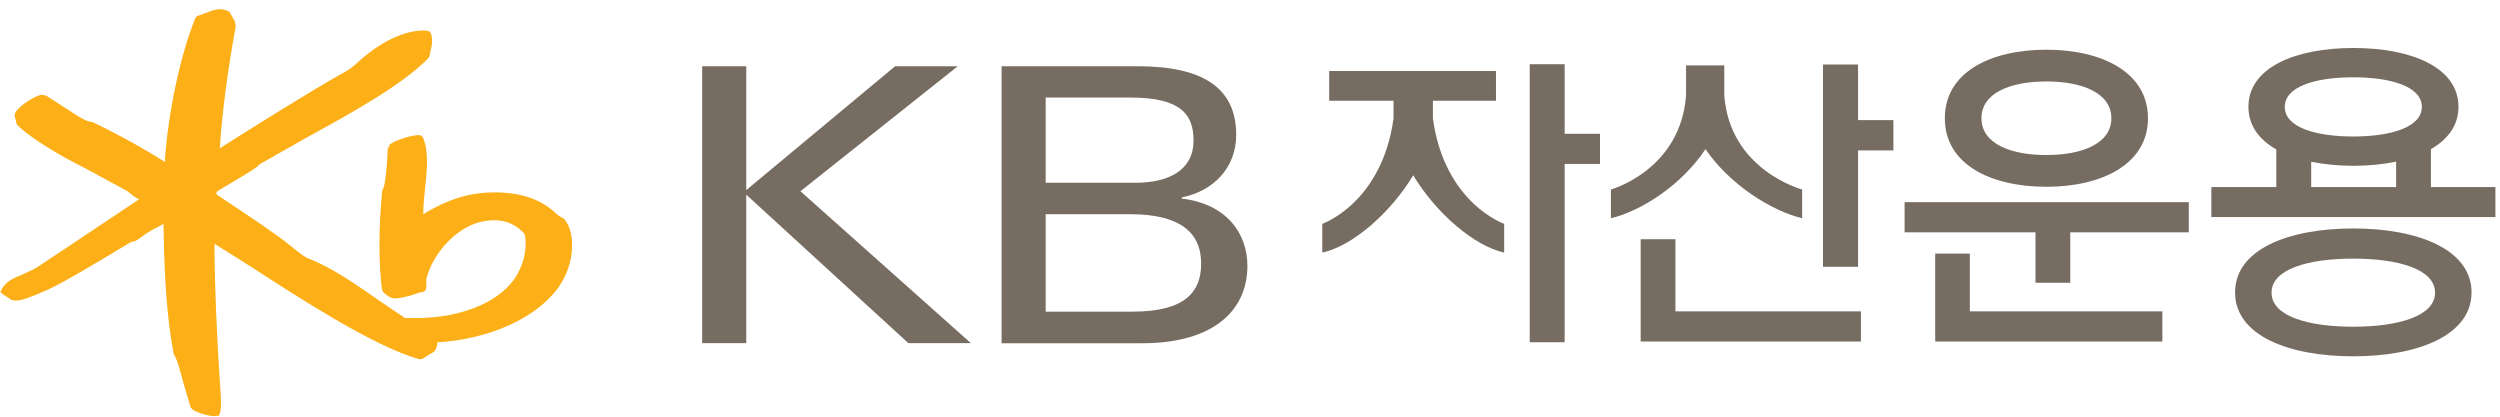 <svg viewBox="0 0 174 29" fill="none" xmlns="http://www.w3.org/2000/svg">
<path d="M141.67 19.68V16.17H132.56V14.07H152.34V16.17H144.09V19.68H141.67Z" fill="#776C61"></path>
<path d="M134.69 17.65V23.77H150.5V21.67H137.1V17.65H134.69Z" fill="#776C61"></path>
<path d="M142.43 10.79C139.93 10.79 137.91 10 137.91 8.23C137.91 6.46 139.93 5.67 142.43 5.67C144.93 5.67 146.95 6.47 146.95 8.23C146.95 9.99 144.92 10.79 142.43 10.79ZM142.43 3.46C138.53 3.46 135.36 5.03 135.36 8.23C135.36 11.43 138.53 13 142.43 13C146.33 13 149.5 11.4 149.5 8.23C149.5 5.06 146.34 3.46 142.43 3.46Z" fill="#776C61"></path>
<path d="M169.19 13.02V10.38C170.38 9.7 171.11 8.72 171.11 7.44C171.11 4.69 167.84 3.34 163.8 3.34C159.76 3.34 156.49 4.69 156.49 7.44C156.49 8.73 157.23 9.72 158.43 10.4V13.02H153.91V15.11H173.68V13.02H169.19ZM166.77 13.02H160.86V11.26C161.76 11.44 162.75 11.54 163.8 11.54C164.85 11.54 165.86 11.44 166.77 11.25V13.02ZM163.79 9.5C161.15 9.5 159.02 8.86 159.02 7.44C159.02 6.02 161.15 5.38 163.79 5.38C166.43 5.38 168.56 6.03 168.56 7.44C168.56 8.85 166.42 9.5 163.79 9.5ZM163.79 15.9C159.25 15.9 155.56 17.37 155.56 20.35C155.56 23.33 159.24 24.8 163.79 24.8C168.34 24.8 172.02 23.31 172.02 20.35C172.02 17.39 168.34 15.9 163.79 15.9ZM163.79 22.74C160.65 22.74 158.1 22.01 158.1 20.37C158.1 18.73 160.64 18 163.79 18C166.94 18 169.48 18.74 169.48 20.37C169.48 22 166.93 22.74 163.79 22.74Z" fill="#776C61"></path>
<path d="M129.52 23.77H114.19V16.65H116.61V21.67H129.52V23.77Z" fill="#776C61"></path>
<path d="M126.88 18.57H129.32V10.47H131.78V8.36H129.32V4.49H126.88V18.57Z" fill="#776C61"></path>
<path d="M120.01 6.62V4.55H117.35V6.62C116.98 11.84 112.12 13.19 112.12 13.19V15.19C114.27 14.67 117.06 12.86 118.7 10.38C120.4 12.86 123.28 14.67 125.43 15.19V13.19C125.43 13.19 120.38 11.85 120.01 6.62Z" fill="#776C61"></path>
<path d="M106.47 23.82H108.9V11.41H111.36V9.31H108.9V4.47H106.47V23.82Z" fill="#776C61"></path>
<path d="M99.73 8.25V7.01H104.12V4.94H92.51V7.01H96.99V8.25C96.16 14.21 91.95 15.6 92.03 15.58V17.58C94.11 17.14 96.78 14.83 98.36 12.2C99.94 14.83 102.61 17.13 104.69 17.58V15.58C104.77 15.6 100.55 14.21 99.73 8.25Z" fill="#776C61"></path>
<path d="M69.71 4.61H79.18C83.69 4.61 86.04 6.1 86.04 9.38C86.04 11.71 84.42 13.31 82.25 13.74V13.82C85.35 14.19 86.82 16.22 86.82 18.52C86.82 21.4 84.71 23.89 79.48 23.89H69.71V4.61ZM72.78 12.72H79.03C81.35 12.72 83.07 11.84 83.07 9.78C83.07 7.99 82.22 6.79 78.68 6.79H72.78V12.71V12.72ZM72.78 21.69H78.84C82.6 21.69 83.6 20.22 83.6 18.35C83.6 16.14 82.07 14.91 78.68 14.91H72.78V21.69Z" fill="#776C61"></path>
<path d="M48.87 4.61H51.94V13.23L62.3 4.61H66.66L55.71 13.31L67.57 23.88H63.22L51.94 13.55V23.88H48.87V4.61Z" fill="#776C61"></path>
<path d="M39.15 15.18L38.81 14.96C37.64 13.79 36 13.28 33.82 13.41C32 13.52 30.56 14.24 29.46 14.91C29.46 14.89 29.46 14.88 29.46 14.86C29.46 14.29 29.52 13.67 29.59 13.07C29.65 12.46 29.72 11.84 29.72 11.25C29.72 10.66 29.65 10.08 29.45 9.6C29.4 9.48 29.28 9.4 29.14 9.4C28.55 9.41 27.41 9.81 27.13 10.06L26.98 10.39C26.98 11.04 26.83 12.86 26.68 13.08L26.6 13.3C26.35 15.89 26.35 18.18 26.58 20.14C26.61 20.34 26.98 20.63 27.27 20.74C27.59 20.86 28.59 20.59 29.17 20.37L29.39 20.33C29.57 20.31 29.68 20.16 29.67 19.95L29.68 19.39C30.1 17.7 31.78 15.68 33.77 15.38C34.9 15.2 35.79 15.49 36.49 16.26C36.58 16.4 36.79 17.62 36.05 19.01C35.5 20.04 34.39 20.92 32.94 21.46C31.56 21.98 30.05 22.19 28.18 22.13C28.1 22.08 26.43 20.95 26.43 20.95C24.95 19.91 23.1 18.61 21.44 17.98C21.15 17.87 20.62 17.43 20.3 17.17L20.13 17.03C19.17 16.26 17.33 15.04 15.86 14.06C15.86 14.06 15.2 13.61 15.07 13.53C15.07 13.47 15.07 13.36 15.07 13.36C15.11 13.31 16.04 12.76 16.04 12.76C17.33 12 17.93 11.63 18.06 11.44C18.03 11.47 18.23 11.34 18.23 11.34C18.24 11.34 21.44 9.52 21.44 9.52C24.52 7.83 28.01 5.91 29.85 4.01L29.94 3.72L29.98 3.46C30.1 3.05 30.11 2.74 30.01 2.38C29.98 2.28 29.89 2.16 29.76 2.14C28.33 2 26.48 2.86 24.8 4.43C24.42 4.78 24.1 4.96 23.77 5.14L23.51 5.28C21.66 6.33 17.48 8.93 15.3 10.32C15.44 7.97 15.88 4.63 16.41 1.84L16.35 1.51L16.12 1.09L15.95 0.79H15.9C15.46 0.56 15.11 0.65 14.85 0.71L14.41 0.87L13.83 1.08C13.72 1.1 13.63 1.17 13.59 1.28C12.55 3.8 11.68 7.95 11.47 11.27C9.38 9.94 7.46 8.99 6.51 8.53L6.48 8.51L6.37 8.49C6.03 8.45 5.61 8.2 5.22 7.95C5.18 7.92 4.43 7.44 4.43 7.44L3.22 6.66L2.9 6.59C2.38 6.68 1.38 7.35 1.08 7.81C1.04 7.87 1.02 7.93 1.02 8C1.02 8.1 1.05 8.19 1.08 8.29L1.13 8.54L1.19 8.69C1.77 9.28 3.24 10.28 4.67 11.05L6.34 11.93L8.89 13.32L9.32 13.67L9.62 13.84C9.62 13.84 9.65 13.86 9.68 13.87C9 14.32 5.04 16.97 5.04 16.97L2.6 18.59C2.37 18.75 1.41 19.18 1.19 19.26C0.66 19.48 0.26 19.81 0.1 20.17L0.03 20.31L0.1 20.4L0.29 20.54L0.54 20.7L0.81 20.88L1.06 20.92C1.49 20.94 2.12 20.69 3.31 20.17C4.4 19.69 7.36 17.9 8.63 17.14L9.17 16.82C9.39 16.84 9.64 16.65 9.86 16.48C10.11 16.28 10.67 15.94 11 15.79C11.01 15.79 11.2 15.68 11.38 15.58C11.38 15.64 11.38 15.72 11.38 15.72C11.44 19.6 11.66 22.41 12.08 24.58V24.62L12.13 24.71C12.34 25.02 12.57 25.93 12.79 26.74L13.27 28.36L13.41 28.51C13.69 28.7 14.52 29.02 15.09 28.95L15.23 28.93L15.32 28.73C15.37 28.49 15.38 28.25 15.38 27.99C15.38 27.69 15.36 27.37 15.33 26.97L15.29 26.39C15.11 23.69 14.93 19.78 14.93 17.18V16.97C15.39 17.26 17.4 18.52 17.4 18.52C20.82 20.74 25.99 24.09 29.11 24.98C29.27 25.03 29.44 24.99 29.56 24.88L30.04 24.57L30.13 24.53C30.31 24.44 30.43 24.14 30.45 23.82C33.08 23.69 36.75 22.67 38.72 20.2C39.48 19.24 39.82 18.07 39.82 17.07C39.82 16.25 39.59 15.54 39.18 15.15" fill="#FCAF16"></path>
</svg>

